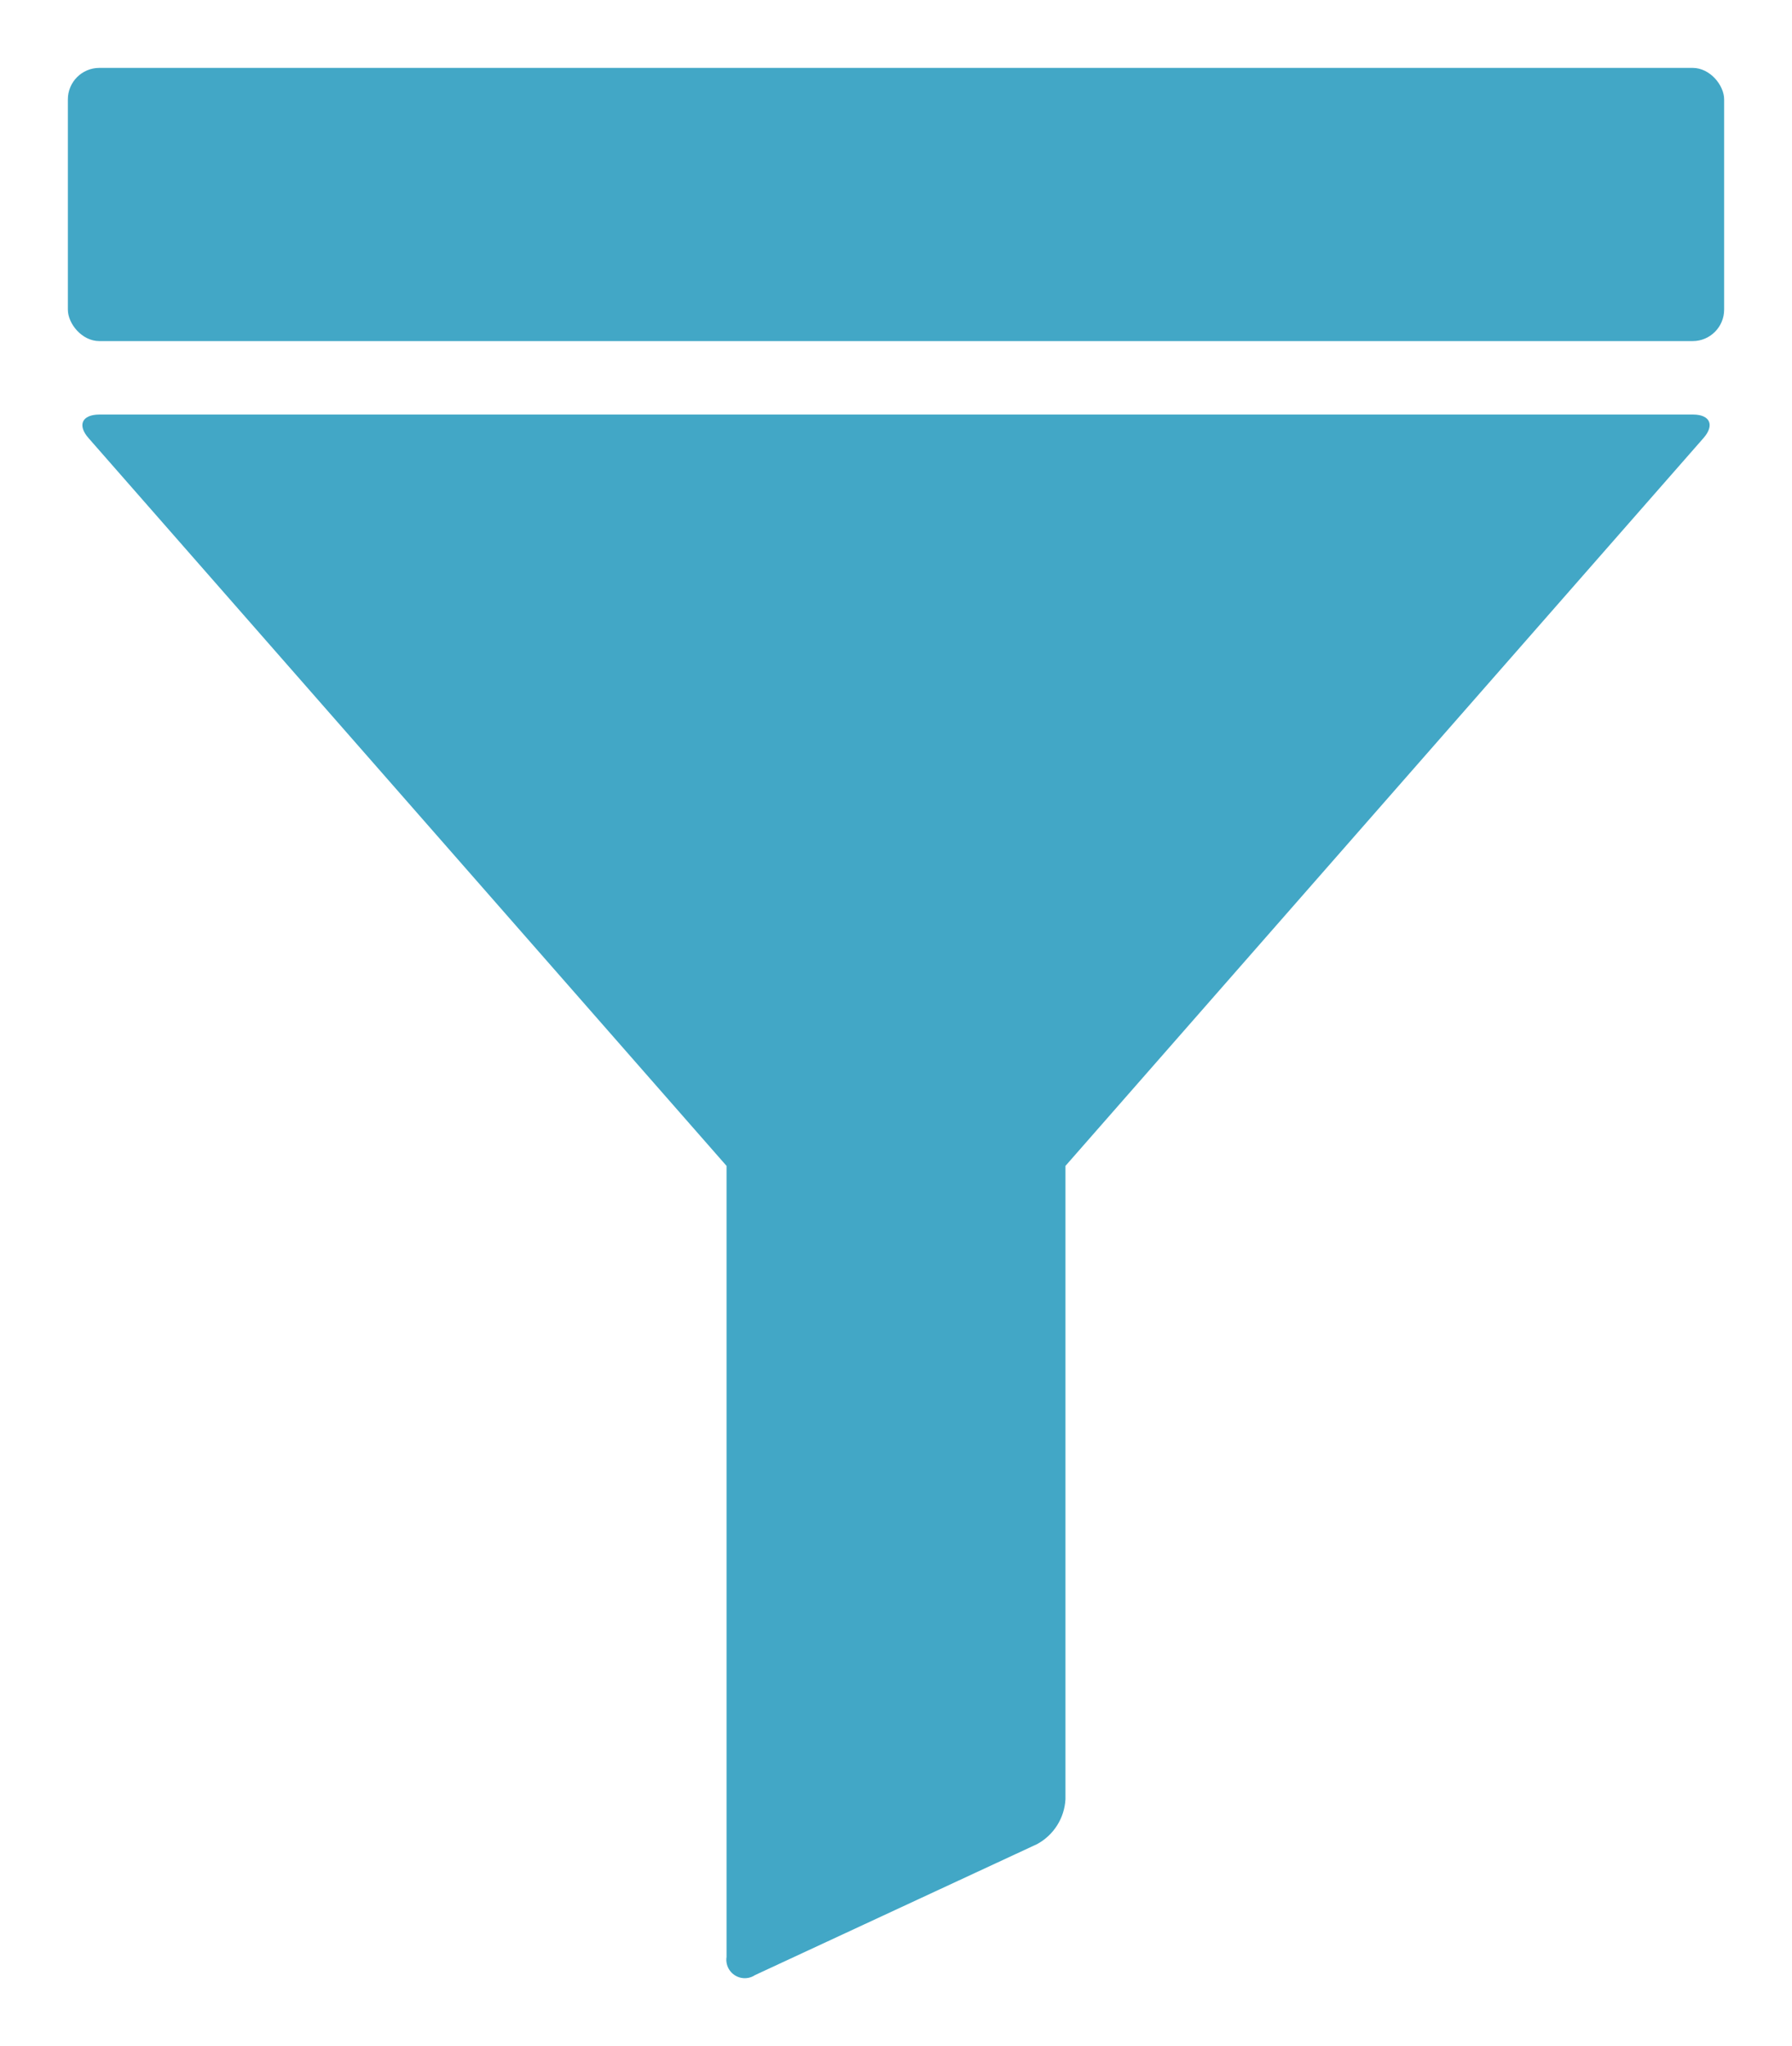 <svg id="f72182e1-50ee-4173-a168-ed8ca7ac079d" data-name="Capa 1" xmlns="http://www.w3.org/2000/svg" xmlns:xlink="http://www.w3.org/1999/xlink" viewBox="0 0 132.03 150.68"><defs><style>.b6973ae1-0fc8-4271-b1d1-04476a305b4e,.b7bcfb34-66b4-4273-843b-350db1aa36c7{fill:none;}.b6973ae1-0fc8-4271-b1d1-04476a305b4e{clip-rule:evenodd;}.f547f355-b694-4b53-acd6-9b2e741fcf8e{clip-path:url(#b34b79e8-e5dc-4724-99f9-b9fd1992117a);}.bd777435-8500-48f0-9dac-4e17b5afe4cf{fill:#42a7c6;}.b05d67be-8f6e-4bee-99ca-8e1867a89fb3{clip-path:url(#b8e28206-719a-46eb-8b10-58de104ab5c2);}</style><clipPath id="b34b79e8-e5dc-4724-99f9-b9fd1992117a" transform="translate(-861.25 -484.99)"><rect class="b7bcfb34-66b4-4273-843b-350db1aa36c7" x="866.25" y="489.99" width="122.03" height="20.12" rx="2.32"/></clipPath><clipPath id="b8e28206-719a-46eb-8b10-58de104ab5c2" transform="translate(-861.25 -484.99)"><path class="b6973ae1-0fc8-4271-b1d1-04476a305b4e" d="M986,515.52H868.57c-1.28,0-1.64.78-.79,1.74l47,53.59V629.1a1.36,1.36,0,0,0,2.1,1.34l20.77-9.64a4,4,0,0,0,2.1-3.3V570.85l47-53.59C987.6,516.3,987.24,515.52,986,515.52Z"/></clipPath></defs><g class="f547f355-b694-4b53-acd6-9b2e741fcf8e"><rect class="bd777435-8500-48f0-9dac-4e17b5afe4cf" width="132.03" height="30.12"/></g><g class="b05d67be-8f6e-4bee-99ca-8e1867a89fb3"><rect class="bd777435-8500-48f0-9dac-4e17b5afe4cf" x="1.07" y="25.53" width="129.89" height="125.15"/></g></svg>
